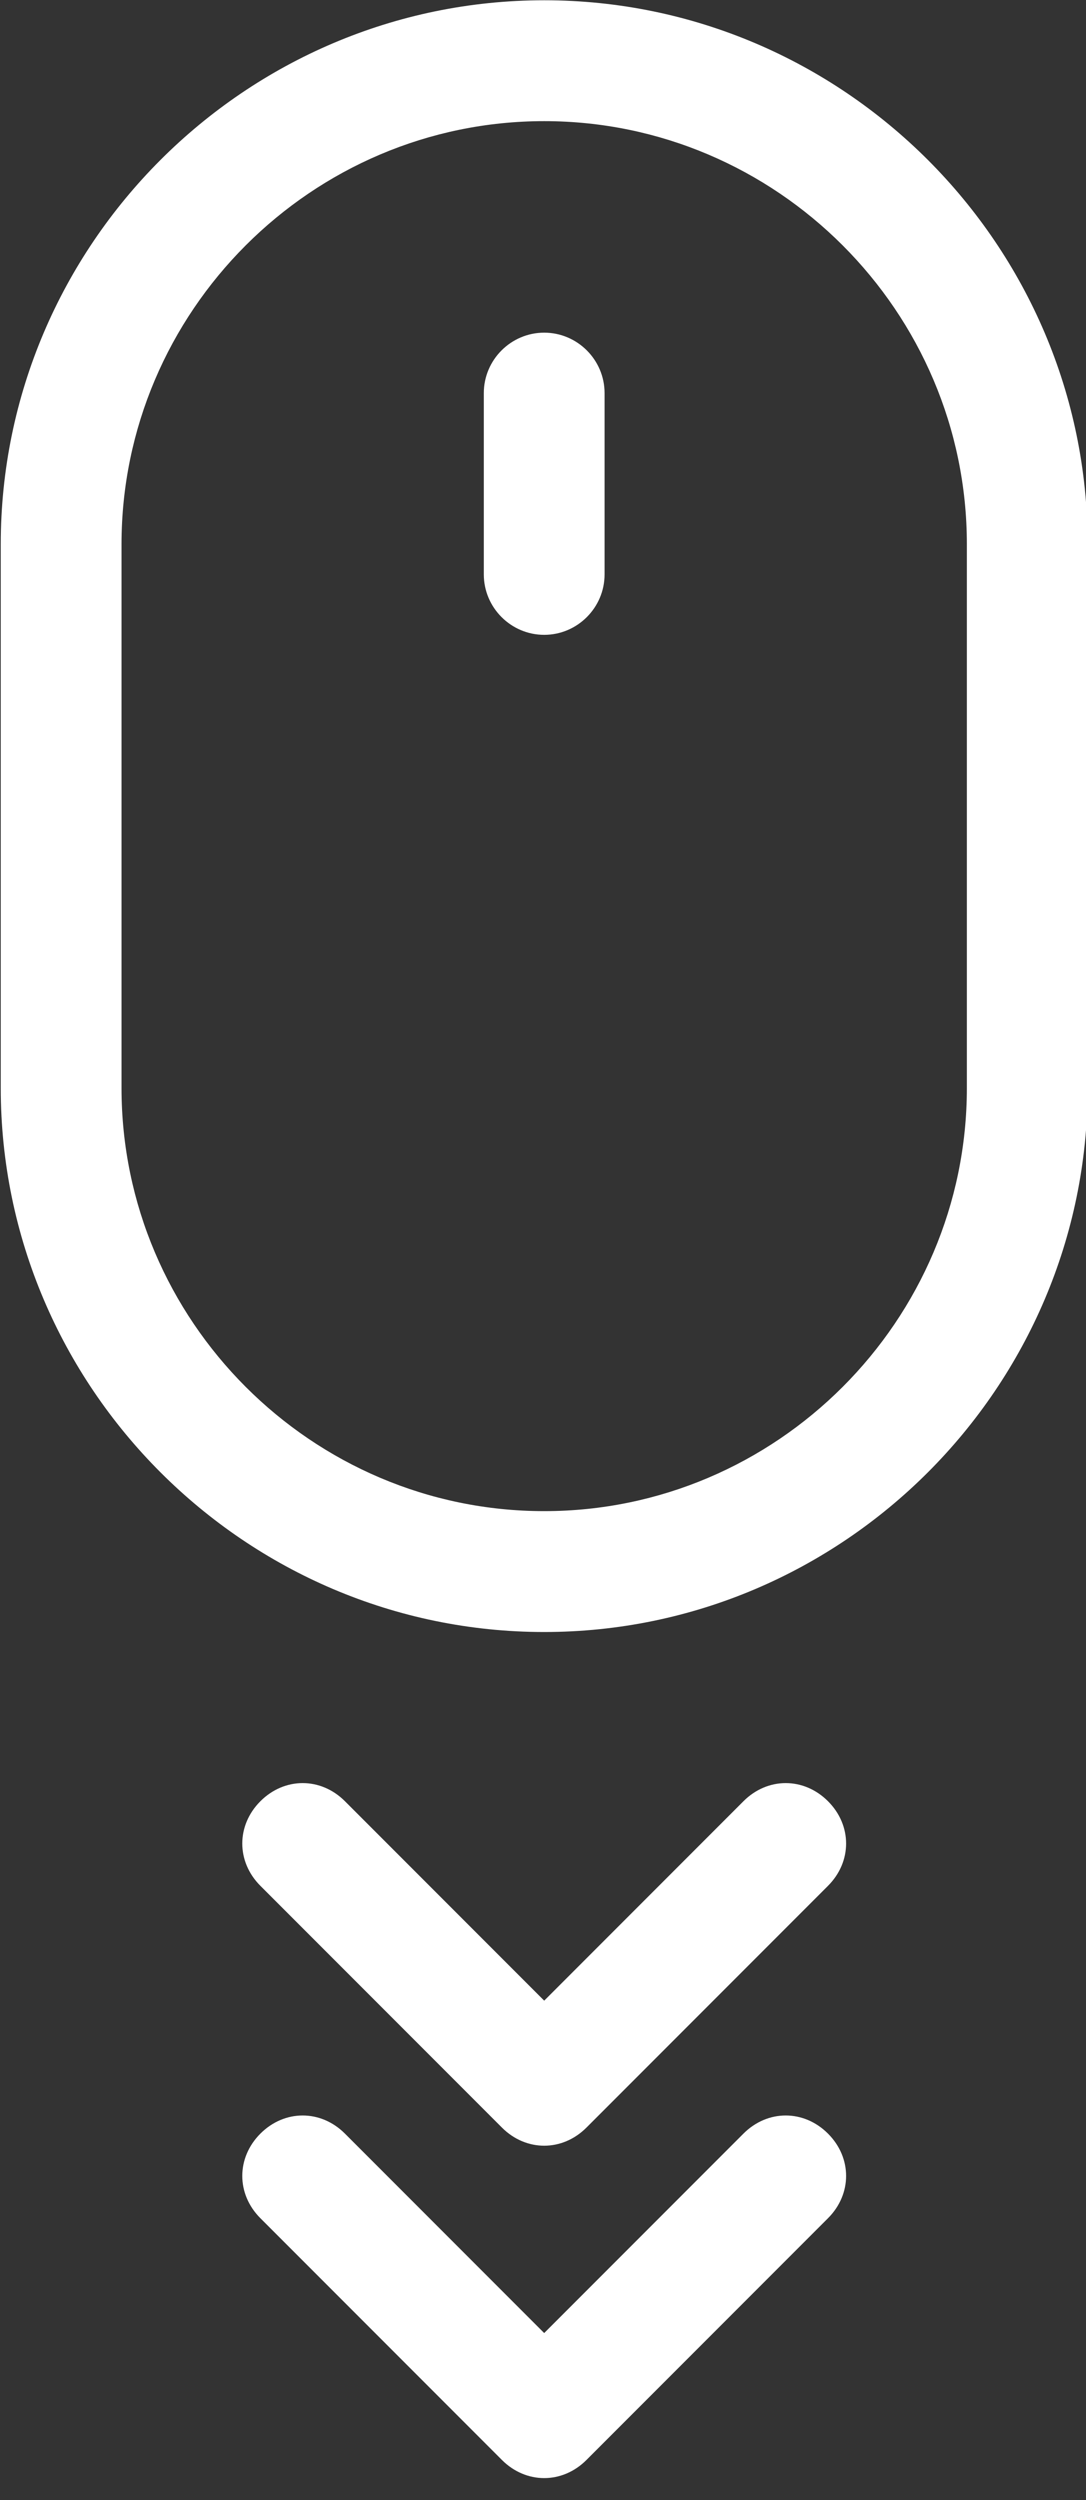 <svg clip-rule="evenodd" fill-rule="evenodd" stroke-linejoin="round" stroke-miterlimit="1.414" viewBox="0 0 20 46" xmlns="http://www.w3.org/2000/svg"><rect x="0" y="0" width="20" height="46" fill="#333333" stroke="none"/><path d="m56.6 79.6-6.6 6.6-6.6-6.6c-.8-.8-2-.8-2.8 0s-.8 2 0 2.8l8 8c.4.4.9.6 1.4.6s1-.2 1.4-.6l8-8c.8-.8.8-2 0-2.8s-2-.8-2.8 0zm2.8-11c-.8-.8-2-.8-2.8 0l-6.6 6.6-6.6-6.6c-.8-.8-2-.8-2.8 0s-.8 2 0 2.8l8 8c.4.4.9.6 1.4.6s1-.2 1.4-.6l8-8c.8-.8.8-2 0-2.8zm8.6-23.6v-18c0-9.9-8.1-18-18-18s-18 8.1-18 18v18c0 9.9 8.1 18 18 18s18-8.1 18-18zm-18 14c-7.7 0-14-6.3-14-14v-18c0-7.7 6.3-14 14-14s14 6.3 14 14v18c0 7.7-6.3 14-14 14zm0-39c-1.1 0-2 .9-2 2v6c0 1.1.9 2 2 2s2-.9 2-2v-6c0-1.1-.9-2-2-2z" fill="#fff" transform="matrix(.556 0 0 .556 -17.778 -4.999)"/></svg>